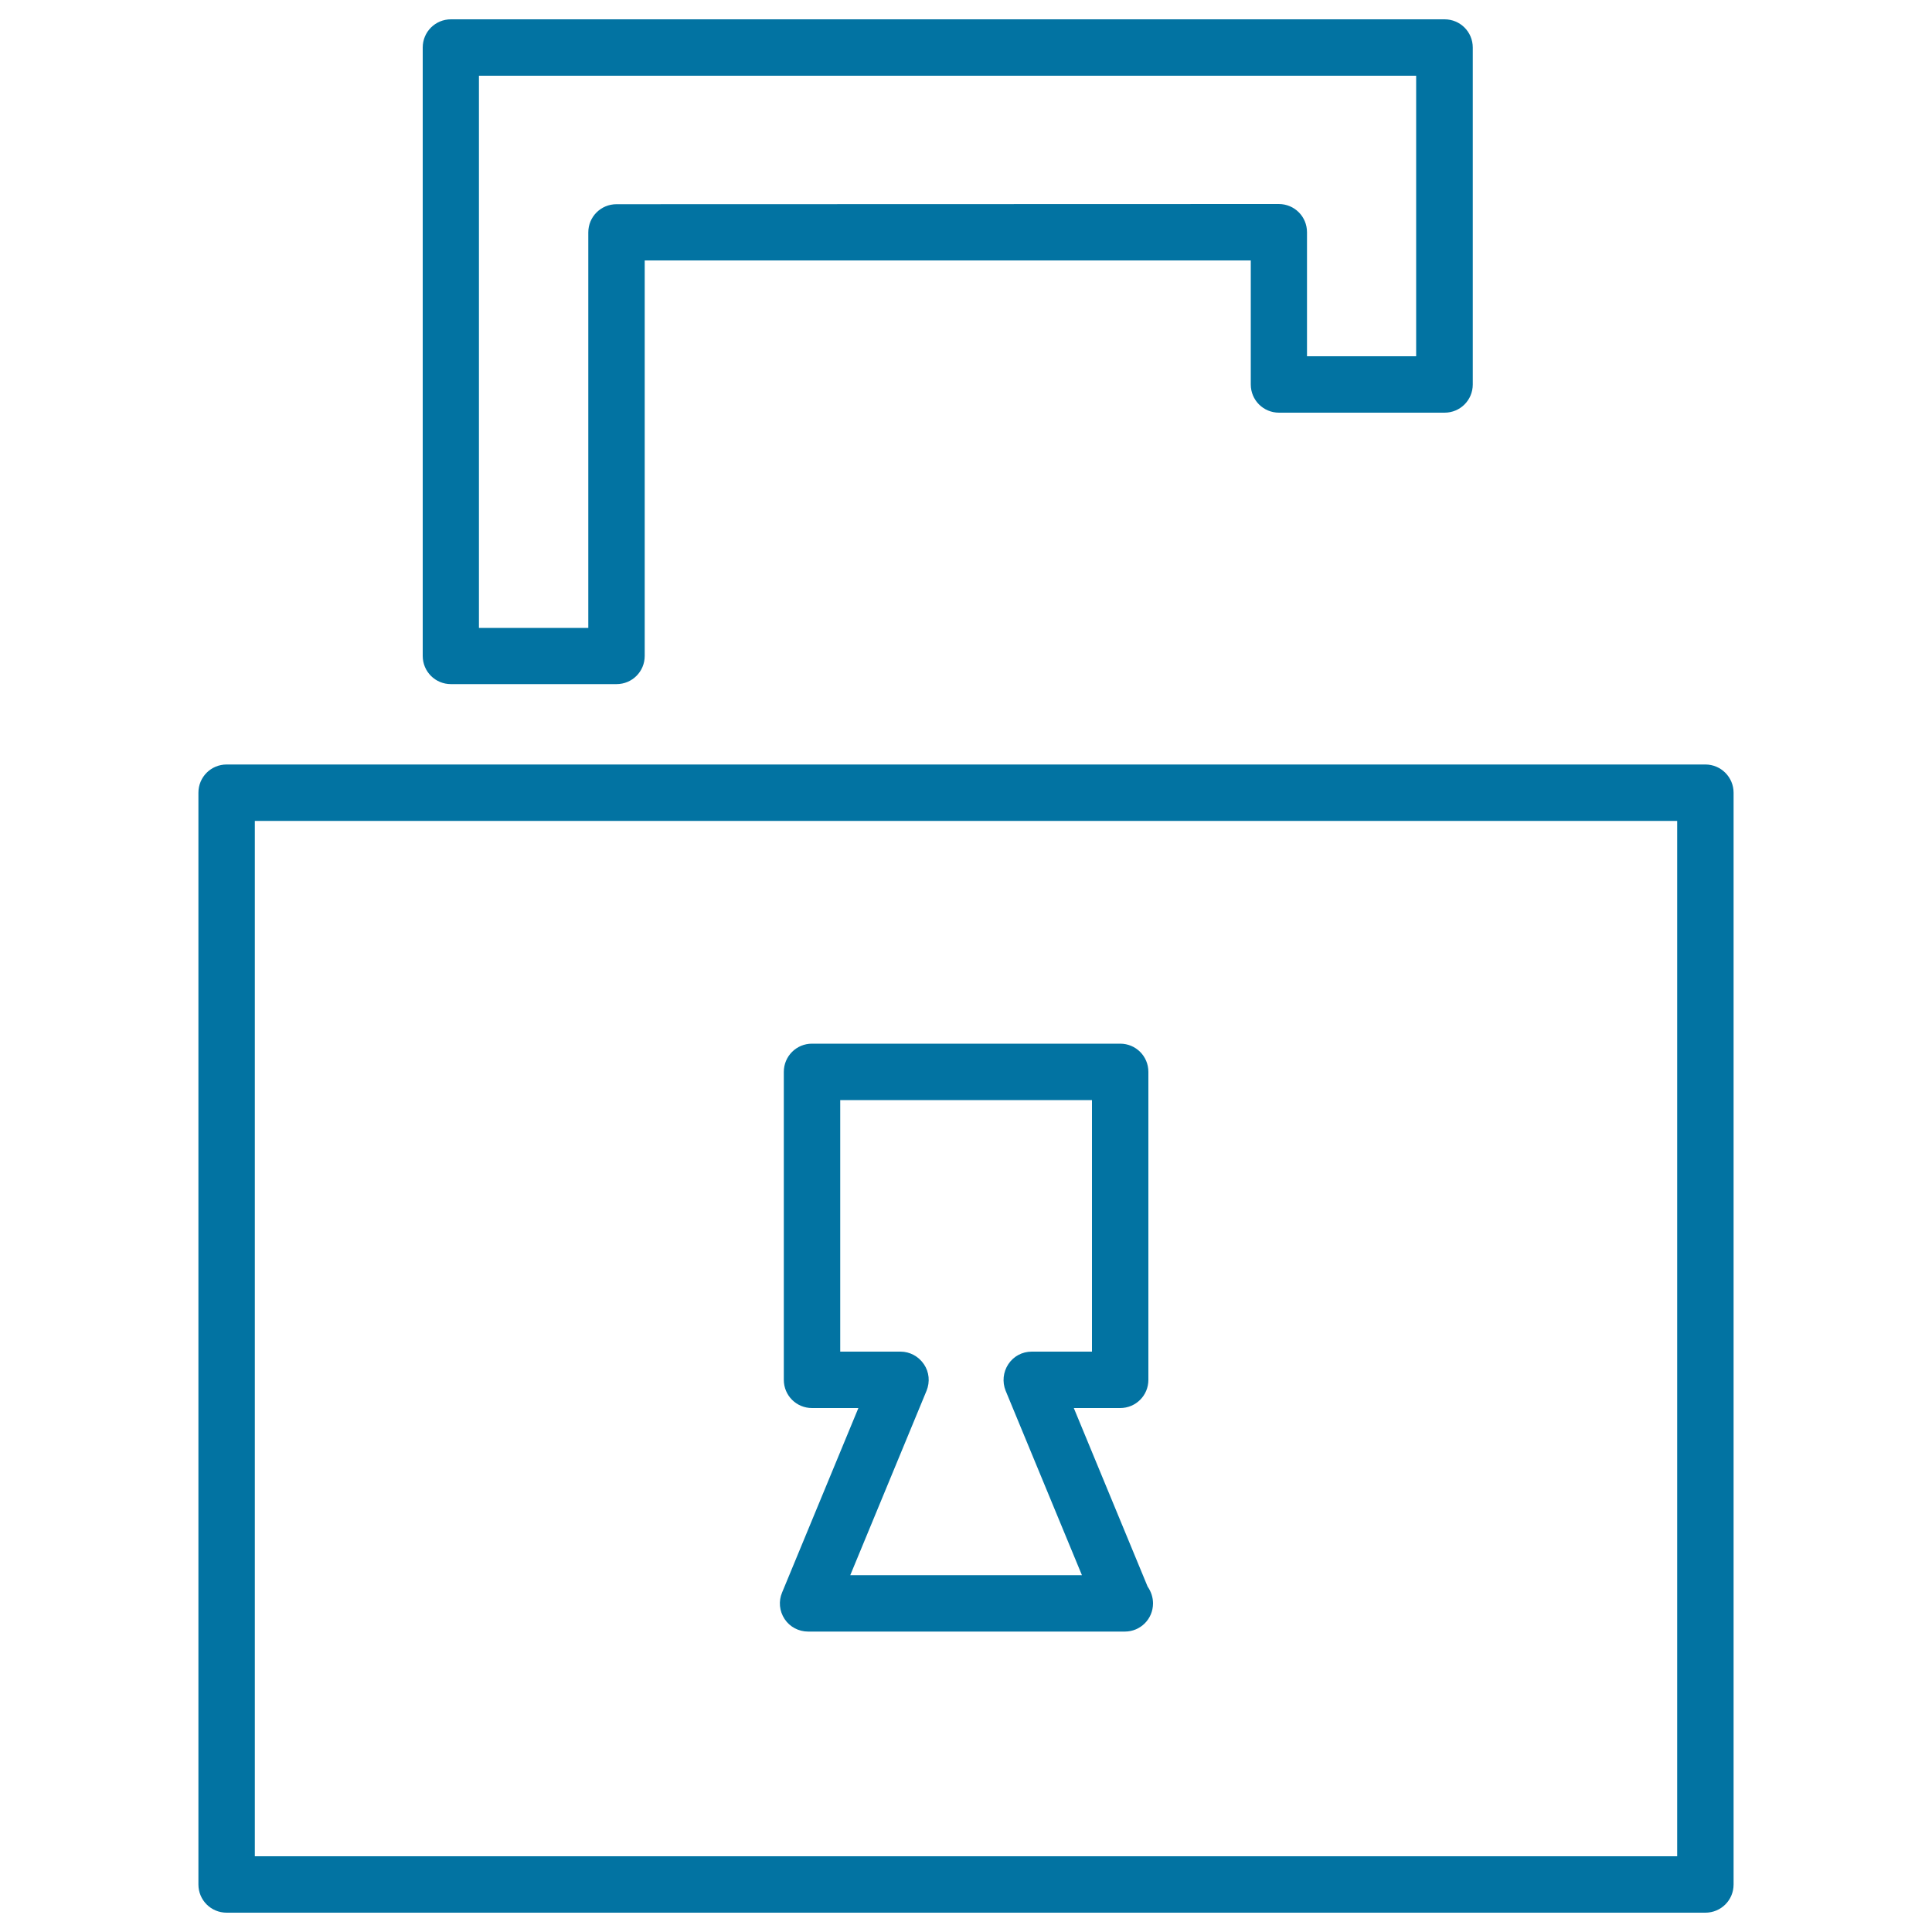 <svg xmlns="http://www.w3.org/2000/svg" viewBox="0 0 1000 1000" style="fill:#0273a2">
<title>Open Padlock SVG icon</title>
<g><path d="M882.7,395.7H117.3c-8.1,0-14.6,6.5-14.6,14.6v565.1c0,8.1,6.5,14.6,14.6,14.6h765.4c8.1,0,14.6-6.5,14.6-14.6V410.3C897.3,402.3,890.8,395.7,882.7,395.7z M868.1,960.8H131.9V424.9h736.2V960.8z"/><path d="M418.3,844.5h163.9c8.1,0,14.6-6.5,14.6-14.6c0-3.1-1-6.1-2.8-8.7l-38.2-92.4h24c8.1,0,14.6-6.5,14.6-14.6V554.8c0-8.1-6.5-14.6-14.6-14.6H420.3c-8.1,0-14.6,6.5-14.6,14.6v159.4c0,8.1,6.5,14.6,14.6,14.6h24l-39.5,95.5c-1.9,4.5-1.4,9.6,1.3,13.7C408.8,842.1,413.4,844.5,418.3,844.5z M479.6,719.8c1.8-4.5,1.4-9.6-1.4-13.7c-2.8-4.1-7.3-6.5-12.1-6.5h-31.2V569.4h130.3v130.2h-31.2c-4.9,0-9.4,2.4-12.1,6.5c-2.7,4.1-3.2,9.2-1.4,13.7l39.5,95.5H440.1L479.6,719.8z"/><path d="M662,213.6h85.7c8.1,0,14.6-6.5,14.6-14.6V24.6c0-8.1-6.5-14.6-14.6-14.6H233.4c-8.1,0-14.6,6.5-14.6,14.6v314.9c0,8.1,6.5,14.6,14.6,14.6h85.7c8.1,0,14.6-6.5,14.6-14.6V134.8h313.7V199C647.4,207.1,653.9,213.6,662,213.6z M319.1,105.7c-8.1,0-14.6,6.5-14.6,14.6V325h-56.6V39.2h485.1v145.2h-56.5v-64.2c0-8.1-6.5-14.6-14.6-14.6L319.1,105.7L319.1,105.7z"/></g>
</svg>